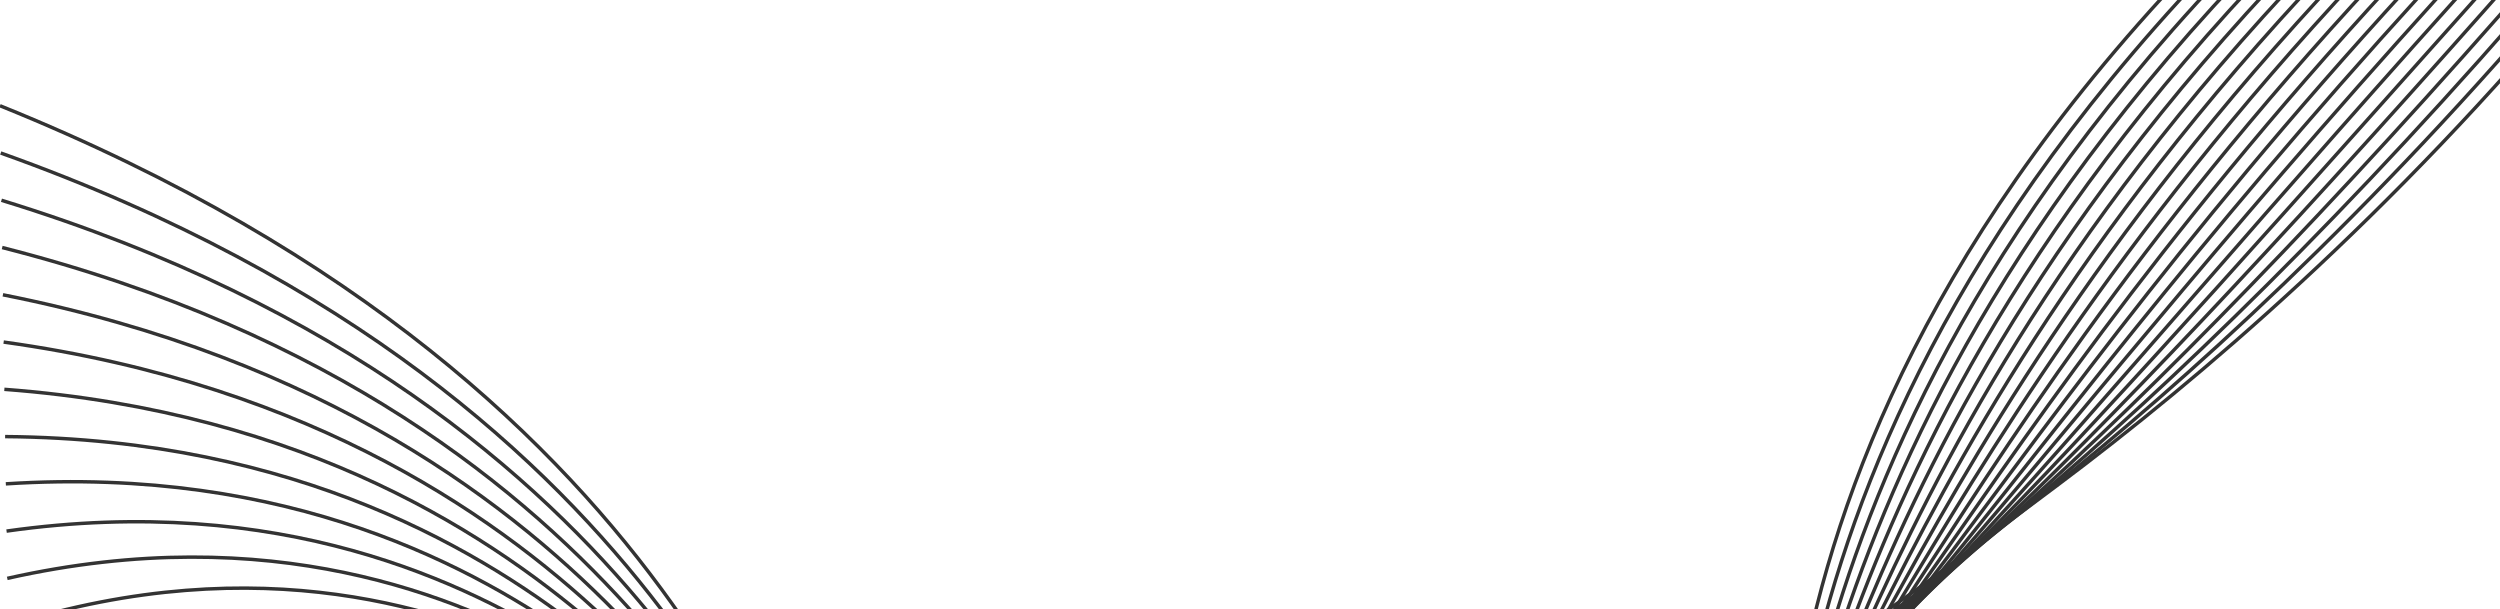 <svg xmlns="http://www.w3.org/2000/svg" width="1440" height="351" viewBox="0 0 1440 351" fill="none"><g clip-path="url(#clip0_3596_4067)"><path d="M0 60.9C209.211 145.29 321.983 256.592 387.023 347.644C441.24 423.555 440.278 454.607 497.849 511.242C622.783 634.139 862.107 718.888 978.097 613.275C1035.23 561.249 1014.1 495.32 1041.43 370.511C1066.01 258.236 1129.58 103.819 1307.06 -64" stroke="#333333" stroke-width="2" stroke-miterlimit="10"></path><path d="M0.418 88.127C203.911 160.655 315.555 265.362 380.56 350.575C435.257 422.295 439.704 450.975 500.854 506.636C629.134 623.403 853.89 704.697 970.042 606.153C1029.87 555.399 1016.26 490.597 1048.28 366.154C1076.48 256.595 1141.34 104.819 1315.76 -61.495" stroke="#333333" stroke-width="2" stroke-miterlimit="10"></path><path d="M0.836 115.351C198.606 176.018 309.209 274.158 374.109 353.506C429.398 421.103 439.032 447.346 503.871 502.03C635.214 612.804 846.032 690.695 962.007 599.035C1024.66 549.514 1018.34 485.938 1055.16 361.801C1086.84 254.985 1153.12 105.83 1324.49 -58.972" stroke="#333333" stroke-width="2" stroke-miterlimit="10"></path><path d="M1.258 142.578C193.306 191.386 302.977 282.981 367.662 356.459C423.615 419.982 438.254 443.743 506.907 497.42C641.053 602.354 838.517 676.903 953.983 591.913C1019.59 543.629 1020.33 481.332 1062.04 357.443C1097.08 253.396 1164.91 106.84 1333.21 -56.46" stroke="#333333" stroke-width="2" stroke-miterlimit="10"></path><path d="M1.676 169.801C188.02 206.742 296.869 291.804 361.211 359.371C417.925 418.922 437.408 440.174 509.902 492.815C646.616 592.06 831.27 663.339 945.921 584.791C1014.61 537.734 1022.17 476.757 1068.89 353.087C1107.16 251.816 1176.67 107.848 1341.9 -53.929" stroke="#333333" stroke-width="2" stroke-miterlimit="10"></path><path d="M2.094 197.026C182.701 222.107 290.901 300.632 354.76 362.303C412.357 417.927 436.427 436.659 512.919 488.206C651.994 581.936 824.321 650.005 937.878 577.674C1009.78 531.872 1023.88 472.204 1075.76 348.731C1117.13 250.232 1188.44 108.859 1350.61 -51.435" stroke="#333333" stroke-width="2" stroke-miterlimit="10"></path><path d="M2.512 224.249C177.396 237.452 285.099 309.421 348.309 365.233C406.917 416.984 435.381 433.204 515.932 483.6C657.199 571.978 817.621 636.911 929.835 570.552C1005.06 526.063 1025.52 467.651 1082.63 344.377C1126.99 248.632 1200.23 109.87 1359.32 -48.919" stroke="#333333" stroke-width="2" stroke-miterlimit="10"></path><path d="M2.945 251.477C172.108 252.831 279.493 318.169 341.873 368.165C401.643 416.071 434.291 429.824 518.961 478.994C662.265 562.189 811.163 624.056 921.808 563.43C1000.48 520.326 1027.02 463.091 1089.51 340.021C1136.72 247.014 1211.98 110.893 1368.03 -46.406" stroke="#333333" stroke-width="2" stroke-miterlimit="10"></path><path d="M3.352 278.7C166.791 268.195 274.056 326.833 335.41 371.099C396.519 415.173 433.079 426.55 521.966 474.384C667.194 552.566 804.878 611.442 913.753 556.312C995.986 514.682 1028.38 458.492 1096.37 335.663C1146.36 245.362 1223.76 111.888 1376.77 -43.895" stroke="#333333" stroke-width="2" stroke-miterlimit="10"></path><path d="M3.77 305.912C161.491 283.547 268.831 335.373 328.959 374.019C391.551 414.245 431.833 423.313 524.979 469.767C672.01 543.09 798.747 599.046 905.71 549.179C991.583 509.145 1029.62 453.837 1103.24 331.295C1155.89 243.657 1235.54 112.888 1385.46 -41.394" stroke="#333333" stroke-width="2" stroke-miterlimit="10"></path><path d="M4.188 333.151C156.205 298.923 263.81 343.792 322.512 376.961C386.782 413.279 430.543 420.216 527.996 465.169C676.762 533.792 792.76 586.904 897.667 542.072C987.282 503.773 1030.74 449.141 1110.11 326.95C1165.33 241.929 1247.31 113.91 1394.17 -38.862" stroke="#333333" stroke-width="2" stroke-miterlimit="10"></path><path d="M4.605 360.375C150.882 314.283 258.981 352.02 316.061 379.892C382.194 412.189 429.225 417.214 531.009 460.564C681.458 524.63 786.882 574.965 889.624 534.95C983.064 498.56 1031.75 444.358 1116.98 322.597C1174.69 240.138 1259.08 114.917 1402.88 -36.353" stroke="#333333" stroke-width="2" stroke-miterlimit="10"></path><path d="M5.023 387.602C145.578 329.647 254.317 360.035 309.61 382.827C377.78 410.925 427.844 414.313 534.026 455.957C686.116 515.606 781.08 563.237 881.585 527.828C978.907 493.539 1032.64 439.488 1123.84 318.24C1183.98 238.289 1270.85 115.928 1411.59 -33.842" stroke="#333333" stroke-width="2" stroke-miterlimit="10"></path><path d="M5.445 414.826C140.281 345.011 249.798 367.817 303.163 385.757C373.525 409.413 426.459 411.521 537.036 451.348C690.744 506.708 775.327 551.687 873.538 520.71C974.832 488.741 1033.43 434.512 1130.71 313.883C1193.22 236.376 1282.63 116.927 1420.3 -31.318" stroke="#333333" stroke-width="2" stroke-miterlimit="10"></path><path d="M5.859 442.05C134.973 360.371 245.361 375.347 296.692 388.689C369.359 407.572 425.036 408.836 540.042 446.742C695.36 497.934 769.588 540.36 865.484 513.589C970.784 484.192 1034.12 429.428 1137.57 309.515C1202.38 234.389 1294.39 117.935 1429 -28.828" stroke="#333333" stroke-width="2" stroke-miterlimit="10"></path><path d="M6.281 469.277C129.691 375.735 240.97 382.619 290.26 391.62C365.288 405.32 423.64 406.26 543.074 442.133C699.995 489.285 763.881 529.19 857.46 506.471C966.796 479.918 1034.75 424.238 1144.45 305.173C1211.54 232.356 1306.18 118.957 1437.73 -26.301" stroke="#333333" stroke-width="2" stroke-miterlimit="10"></path><path d="M6.719 496.501C124.387 391.099 237.084 403.283 283.829 394.555C360.286 380.273 422.244 403.793 546.11 437.527C704.654 480.714 758.132 518.187 849.418 499.349C962.805 475.961 1035.29 418.893 1151.32 300.817C1220.66 230.255 1317.95 119.968 1446.44 -23.773" stroke="#333333" stroke-width="2" stroke-miterlimit="10"></path><path d="M7.117 523.724C119.067 406.463 233.107 407.696 277.358 397.485C354.917 379.59 420.809 401.427 549.104 432.921C709.326 472.264 752.314 507.345 841.374 492.227C958.801 472.317 1035.76 413.434 1158.19 296.452C1229.76 228.074 1329.72 120.967 1455.15 -21.284" stroke="#333333" stroke-width="2" stroke-miterlimit="10"></path><path d="M7.539 550.952C113.767 421.824 228.614 411.676 270.911 400.417C349.866 379.402 419.405 399.168 552.125 428.331C714.029 463.887 746.428 496.629 833.335 485.128C954.772 469.055 1036.19 407.859 1165.06 292.122C1238.84 225.864 1341.5 121.998 1463.87 -18.745" stroke="#333333" stroke-width="2" stroke-miterlimit="10"></path><path d="M7.953 578.175C108.458 437.187 222.23 409.56 264.46 403.347C347.639 391.137 418.016 397.003 555.138 423.717C718.774 455.58 740.434 486.022 825.292 477.998C950.671 466.131 1036.56 402.102 1171.93 287.746C1247.93 223.544 1353.28 122.997 1472.57 -16.252" stroke="#333333" stroke-width="2" stroke-miterlimit="10"></path><path d="M8.375 605.399C103.158 452.551 216.975 415.965 258.009 406.282C342.373 386.376 416.643 394.935 558.151 419.107C723.556 447.349 734.311 475.531 817.249 470.876C946.487 463.626 1036.91 396.263 1178.8 283.4C1257.01 221.186 1365.05 124.015 1481.29 -13.729" stroke="#333333" stroke-width="2" stroke-miterlimit="10"></path><path d="M8.793 632.626C97.857 467.915 211.358 422.378 251.557 409.213C336.619 381.344 415.292 392.959 561.168 414.494C728.392 439.179 728.041 465.124 809.21 463.751C942.178 461.488 1037.23 390.265 1185.67 279.04C1266.1 218.776 1376.82 125.015 1490 -11.224" stroke="#333333" stroke-width="2" stroke-miterlimit="10"></path></g><defs><clipPath id="clip0_3596_4067"><rect width="1440" height="351" fill="white"></rect></clipPath></defs></svg>